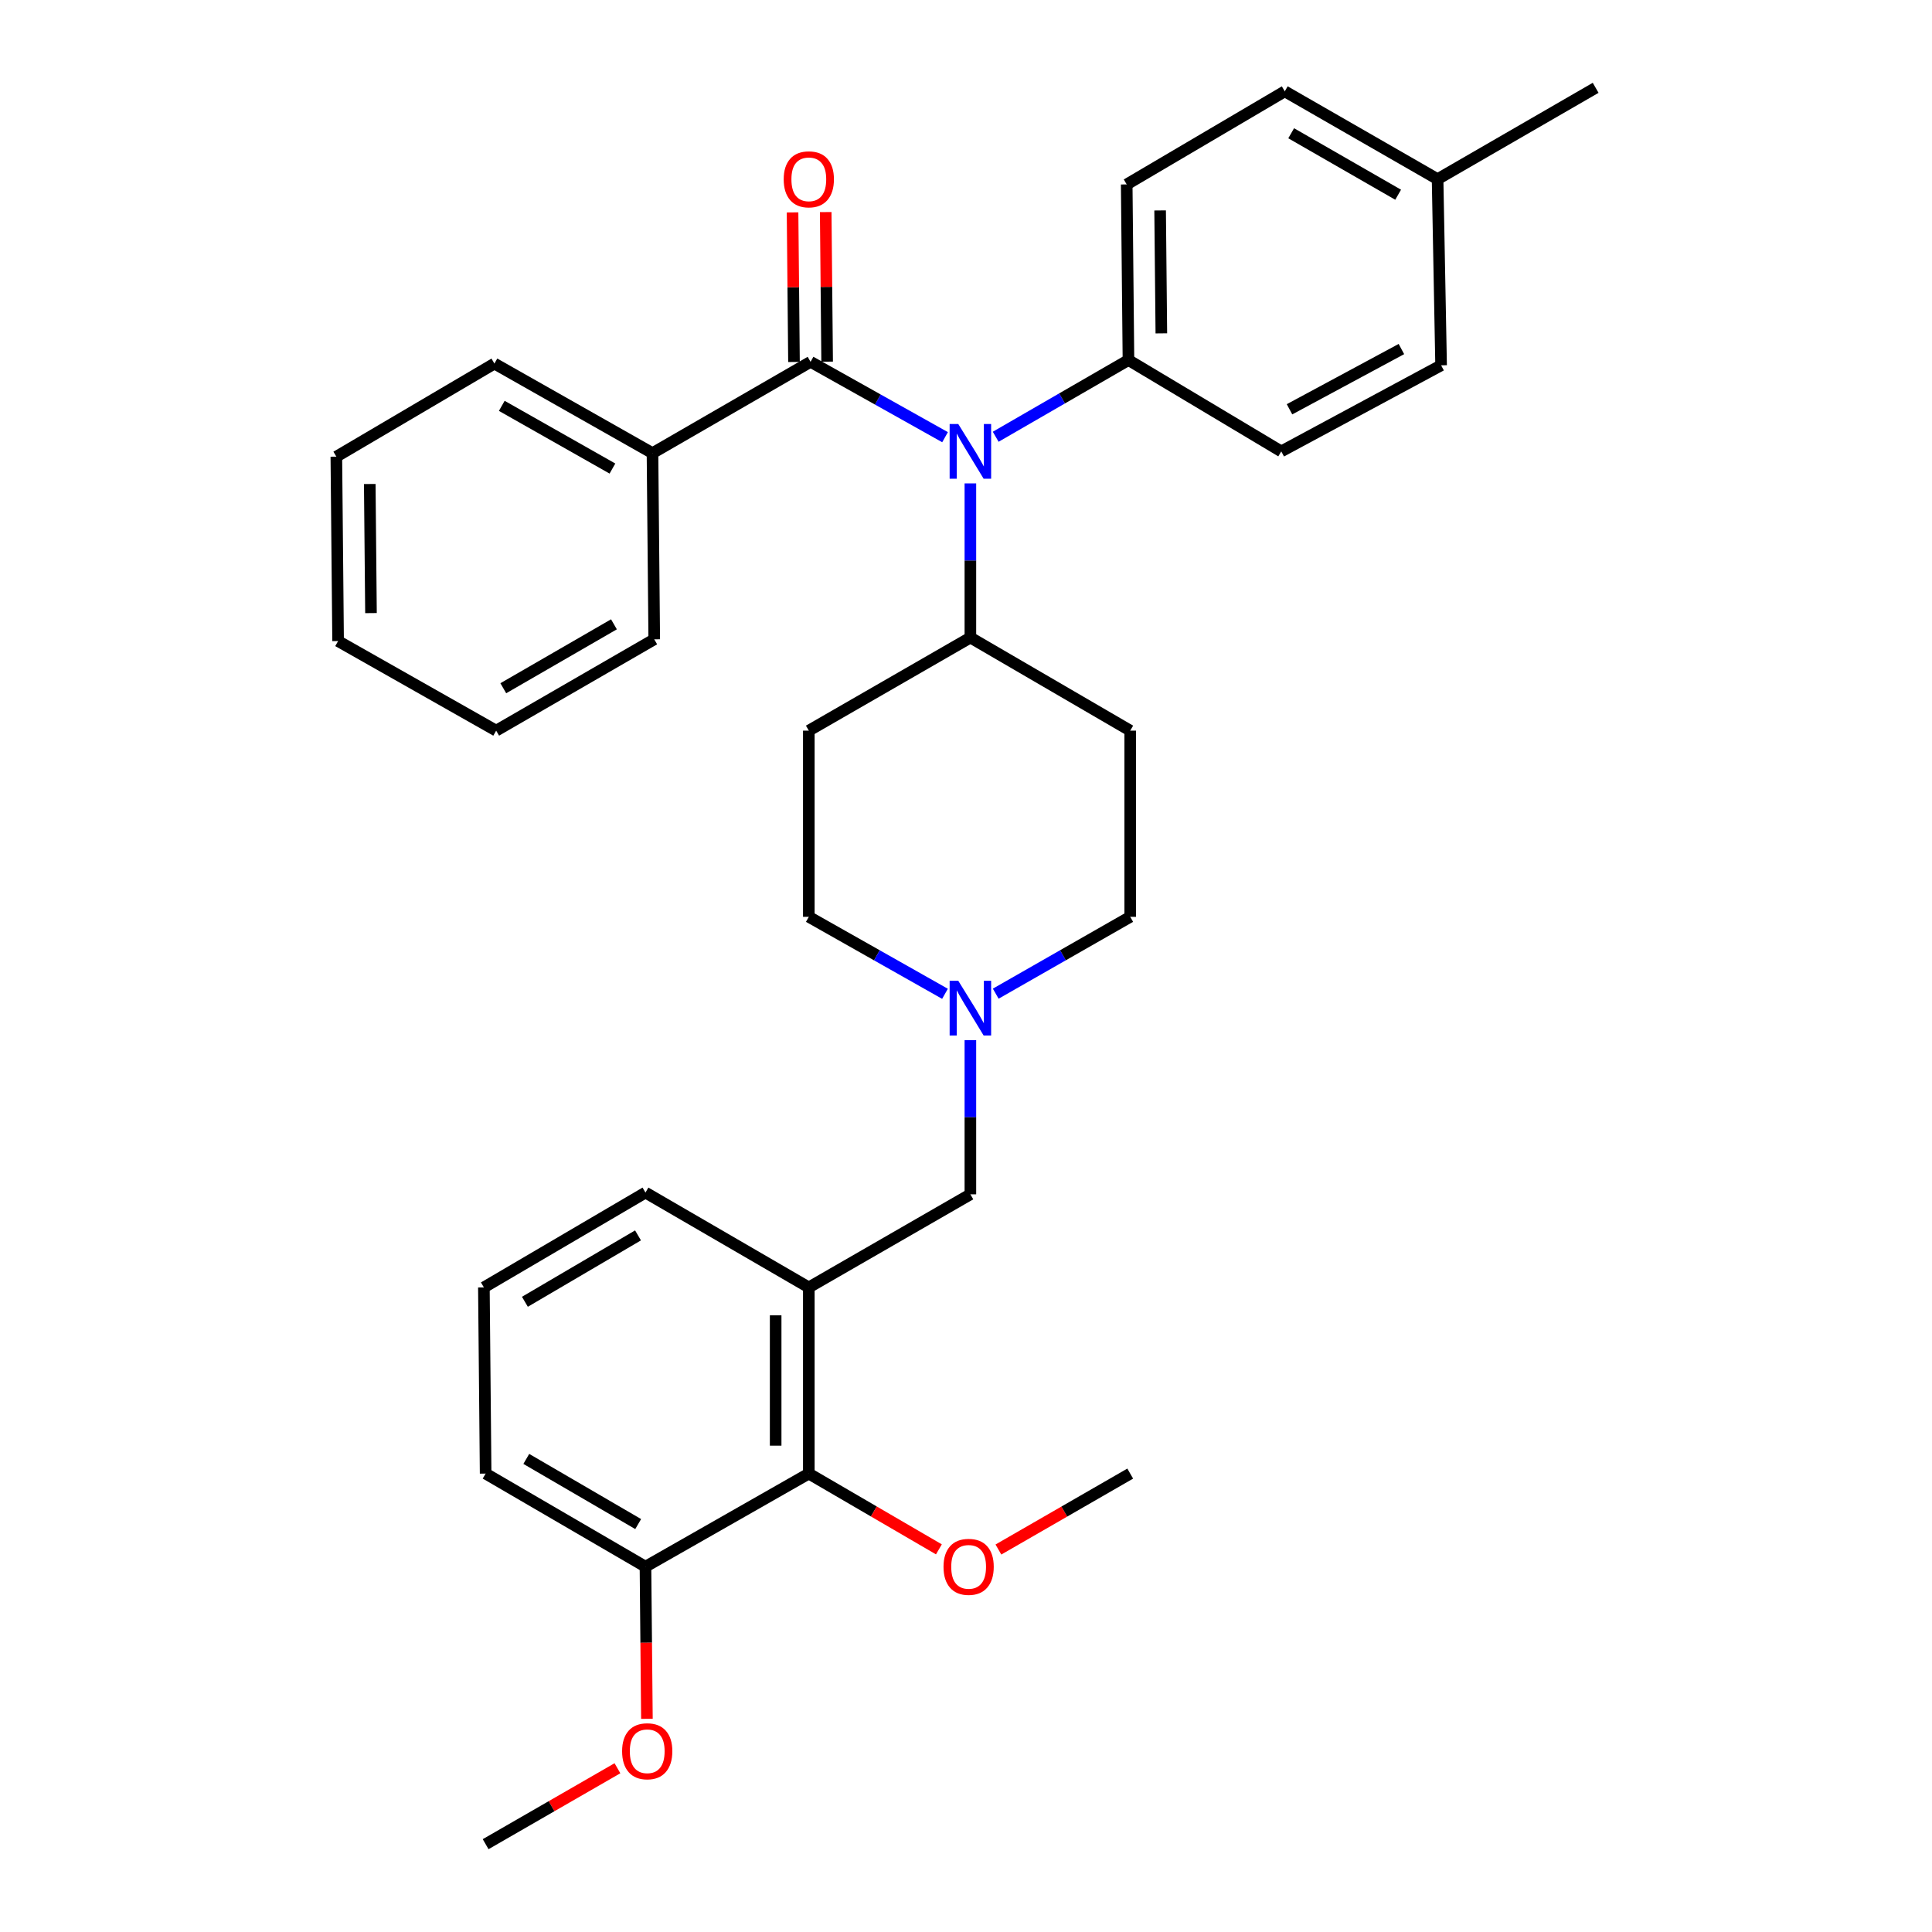 <?xml version='1.0' encoding='iso-8859-1'?>
<svg version='1.1' baseProfile='full'
              xmlns='http://www.w3.org/2000/svg'
                      xmlns:rdkit='http://www.rdkit.org/xml'
                      xmlns:xlink='http://www.w3.org/1999/xlink'
                  xml:space='preserve'
width='1000px' height='1000px' viewBox='0 0 1000 1000'>
<!-- END OF HEADER -->
<rect style='opacity:1.0;fill:#FFFFFF;stroke:none' width='1000' height='1000' x='0' y='0'> </rect>
<path class='bond-0' d='M 418.64,378.179 L 418.64,474.545' style='fill:none;fill-rule:evenodd;stroke:#000000;stroke-width:6px;stroke-linecap:butt;stroke-linejoin:miter;stroke-opacity:1' />
<path class='bond-1' d='M 418.64,378.179 L 502.269,330.005' style='fill:none;fill-rule:evenodd;stroke:#000000;stroke-width:6px;stroke-linecap:butt;stroke-linejoin:miter;stroke-opacity:1' />
<path class='bond-2' d='M 418.64,474.545 L 453.884,494.469' style='fill:none;fill-rule:evenodd;stroke:#000000;stroke-width:6px;stroke-linecap:butt;stroke-linejoin:miter;stroke-opacity:1' />
<path class='bond-2' d='M 453.884,494.469 L 489.127,514.393' style='fill:none;fill-rule:evenodd;stroke:#0000FF;stroke-width:6px;stroke-linecap:butt;stroke-linejoin:miter;stroke-opacity:1' />
<path class='bond-3' d='M 515.391,514.324 L 550.197,494.435' style='fill:none;fill-rule:evenodd;stroke:#0000FF;stroke-width:6px;stroke-linecap:butt;stroke-linejoin:miter;stroke-opacity:1' />
<path class='bond-3' d='M 550.197,494.435 L 585.002,474.545' style='fill:none;fill-rule:evenodd;stroke:#000000;stroke-width:6px;stroke-linecap:butt;stroke-linejoin:miter;stroke-opacity:1' />
<path class='bond-4' d='M 502.269,538.391 L 502.269,578.285' style='fill:none;fill-rule:evenodd;stroke:#0000FF;stroke-width:6px;stroke-linecap:butt;stroke-linejoin:miter;stroke-opacity:1' />
<path class='bond-4' d='M 502.269,578.285 L 502.269,618.179' style='fill:none;fill-rule:evenodd;stroke:#000000;stroke-width:6px;stroke-linecap:butt;stroke-linejoin:miter;stroke-opacity:1' />
<path class='bond-5' d='M 585.002,474.545 L 585.002,378.179' style='fill:none;fill-rule:evenodd;stroke:#000000;stroke-width:6px;stroke-linecap:butt;stroke-linejoin:miter;stroke-opacity:1' />
<path class='bond-6' d='M 585.002,378.179 L 502.269,330.005' style='fill:none;fill-rule:evenodd;stroke:#000000;stroke-width:6px;stroke-linecap:butt;stroke-linejoin:miter;stroke-opacity:1' />
<path class='bond-7' d='M 502.269,330.005 L 502.269,290.107' style='fill:none;fill-rule:evenodd;stroke:#000000;stroke-width:6px;stroke-linecap:butt;stroke-linejoin:miter;stroke-opacity:1' />
<path class='bond-7' d='M 502.269,290.107 L 502.269,250.208' style='fill:none;fill-rule:evenodd;stroke:#0000FF;stroke-width:6px;stroke-linecap:butt;stroke-linejoin:miter;stroke-opacity:1' />
<path class='bond-8' d='M 418.64,762.728 L 418.64,666.362' style='fill:none;fill-rule:evenodd;stroke:#000000;stroke-width:6px;stroke-linecap:butt;stroke-linejoin:miter;stroke-opacity:1' />
<path class='bond-8' d='M 401.479,748.273 L 401.479,680.817' style='fill:none;fill-rule:evenodd;stroke:#000000;stroke-width:6px;stroke-linecap:butt;stroke-linejoin:miter;stroke-opacity:1' />
<path class='bond-9' d='M 418.64,762.728 L 334.095,810.911' style='fill:none;fill-rule:evenodd;stroke:#000000;stroke-width:6px;stroke-linecap:butt;stroke-linejoin:miter;stroke-opacity:1' />
<path class='bond-10' d='M 418.64,762.728 L 452.305,782.337' style='fill:none;fill-rule:evenodd;stroke:#000000;stroke-width:6px;stroke-linecap:butt;stroke-linejoin:miter;stroke-opacity:1' />
<path class='bond-10' d='M 452.305,782.337 L 485.97,801.945' style='fill:none;fill-rule:evenodd;stroke:#FF0000;stroke-width:6px;stroke-linecap:butt;stroke-linejoin:miter;stroke-opacity:1' />
<path class='bond-11' d='M 502.269,618.179 L 418.64,666.362' style='fill:none;fill-rule:evenodd;stroke:#000000;stroke-width:6px;stroke-linecap:butt;stroke-linejoin:miter;stroke-opacity:1' />
<path class='bond-12' d='M 418.64,666.362 L 334.095,617.273' style='fill:none;fill-rule:evenodd;stroke:#000000;stroke-width:6px;stroke-linecap:butt;stroke-linejoin:miter;stroke-opacity:1' />
<path class='bond-13' d='M 489.158,226.291 L 454.352,206.784' style='fill:none;fill-rule:evenodd;stroke:#0000FF;stroke-width:6px;stroke-linecap:butt;stroke-linejoin:miter;stroke-opacity:1' />
<path class='bond-13' d='M 454.352,206.784 L 419.546,187.277' style='fill:none;fill-rule:evenodd;stroke:#000000;stroke-width:6px;stroke-linecap:butt;stroke-linejoin:miter;stroke-opacity:1' />
<path class='bond-14' d='M 515.371,226.068 L 549.729,206.215' style='fill:none;fill-rule:evenodd;stroke:#0000FF;stroke-width:6px;stroke-linecap:butt;stroke-linejoin:miter;stroke-opacity:1' />
<path class='bond-14' d='M 549.729,206.215 L 584.087,186.362' style='fill:none;fill-rule:evenodd;stroke:#000000;stroke-width:6px;stroke-linecap:butt;stroke-linejoin:miter;stroke-opacity:1' />
<path class='bond-15' d='M 337.728,234.545 L 255.91,188.183' style='fill:none;fill-rule:evenodd;stroke:#000000;stroke-width:6px;stroke-linecap:butt;stroke-linejoin:miter;stroke-opacity:1' />
<path class='bond-15' d='M 316.995,242.521 L 259.722,210.067' style='fill:none;fill-rule:evenodd;stroke:#000000;stroke-width:6px;stroke-linecap:butt;stroke-linejoin:miter;stroke-opacity:1' />
<path class='bond-16' d='M 337.728,234.545 L 338.633,330.911' style='fill:none;fill-rule:evenodd;stroke:#000000;stroke-width:6px;stroke-linecap:butt;stroke-linejoin:miter;stroke-opacity:1' />
<path class='bond-17' d='M 337.728,234.545 L 419.546,187.277' style='fill:none;fill-rule:evenodd;stroke:#000000;stroke-width:6px;stroke-linecap:butt;stroke-linejoin:miter;stroke-opacity:1' />
<path class='bond-18' d='M 428.125,187.195 L 427.755,148.484' style='fill:none;fill-rule:evenodd;stroke:#000000;stroke-width:6px;stroke-linecap:butt;stroke-linejoin:miter;stroke-opacity:1' />
<path class='bond-18' d='M 427.755,148.484 L 427.384,109.773' style='fill:none;fill-rule:evenodd;stroke:#FF0000;stroke-width:6px;stroke-linecap:butt;stroke-linejoin:miter;stroke-opacity:1' />
<path class='bond-18' d='M 410.966,187.359 L 410.595,148.649' style='fill:none;fill-rule:evenodd;stroke:#000000;stroke-width:6px;stroke-linecap:butt;stroke-linejoin:miter;stroke-opacity:1' />
<path class='bond-18' d='M 410.595,148.649 L 410.224,109.938' style='fill:none;fill-rule:evenodd;stroke:#FF0000;stroke-width:6px;stroke-linecap:butt;stroke-linejoin:miter;stroke-opacity:1' />
<path class='bond-19' d='M 255.91,188.183 L 174.092,236.366' style='fill:none;fill-rule:evenodd;stroke:#000000;stroke-width:6px;stroke-linecap:butt;stroke-linejoin:miter;stroke-opacity:1' />
<path class='bond-20' d='M 584.087,186.362 L 663.178,233.639' style='fill:none;fill-rule:evenodd;stroke:#000000;stroke-width:6px;stroke-linecap:butt;stroke-linejoin:miter;stroke-opacity:1' />
<path class='bond-21' d='M 584.087,186.362 L 583.181,95.459' style='fill:none;fill-rule:evenodd;stroke:#000000;stroke-width:6px;stroke-linecap:butt;stroke-linejoin:miter;stroke-opacity:1' />
<path class='bond-21' d='M 601.111,172.555 L 600.477,108.923' style='fill:none;fill-rule:evenodd;stroke:#000000;stroke-width:6px;stroke-linecap:butt;stroke-linejoin:miter;stroke-opacity:1' />
<path class='bond-22' d='M 744.09,92.732 L 664.999,47.276' style='fill:none;fill-rule:evenodd;stroke:#000000;stroke-width:6px;stroke-linecap:butt;stroke-linejoin:miter;stroke-opacity:1' />
<path class='bond-22' d='M 723.675,100.792 L 668.312,68.972' style='fill:none;fill-rule:evenodd;stroke:#000000;stroke-width:6px;stroke-linecap:butt;stroke-linejoin:miter;stroke-opacity:1' />
<path class='bond-23' d='M 744.09,92.732 L 825.908,45.455' style='fill:none;fill-rule:evenodd;stroke:#000000;stroke-width:6px;stroke-linecap:butt;stroke-linejoin:miter;stroke-opacity:1' />
<path class='bond-24' d='M 744.09,92.732 L 745.911,189.089' style='fill:none;fill-rule:evenodd;stroke:#000000;stroke-width:6px;stroke-linecap:butt;stroke-linejoin:miter;stroke-opacity:1' />
<path class='bond-25' d='M 663.178,233.639 L 745.911,189.089' style='fill:none;fill-rule:evenodd;stroke:#000000;stroke-width:6px;stroke-linecap:butt;stroke-linejoin:miter;stroke-opacity:1' />
<path class='bond-25' d='M 667.452,211.847 L 725.365,180.662' style='fill:none;fill-rule:evenodd;stroke:#000000;stroke-width:6px;stroke-linecap:butt;stroke-linejoin:miter;stroke-opacity:1' />
<path class='bond-26' d='M 583.181,95.459 L 664.999,47.276' style='fill:none;fill-rule:evenodd;stroke:#000000;stroke-width:6px;stroke-linecap:butt;stroke-linejoin:miter;stroke-opacity:1' />
<path class='bond-27' d='M 338.633,330.911 L 256.816,378.179' style='fill:none;fill-rule:evenodd;stroke:#000000;stroke-width:6px;stroke-linecap:butt;stroke-linejoin:miter;stroke-opacity:1' />
<path class='bond-27' d='M 317.776,323.142 L 260.504,356.23' style='fill:none;fill-rule:evenodd;stroke:#000000;stroke-width:6px;stroke-linecap:butt;stroke-linejoin:miter;stroke-opacity:1' />
<path class='bond-28' d='M 174.092,236.366 L 174.998,331.817' style='fill:none;fill-rule:evenodd;stroke:#000000;stroke-width:6px;stroke-linecap:butt;stroke-linejoin:miter;stroke-opacity:1' />
<path class='bond-28' d='M 191.388,250.521 L 192.022,317.336' style='fill:none;fill-rule:evenodd;stroke:#000000;stroke-width:6px;stroke-linecap:butt;stroke-linejoin:miter;stroke-opacity:1' />
<path class='bond-29' d='M 256.816,378.179 L 174.998,331.817' style='fill:none;fill-rule:evenodd;stroke:#000000;stroke-width:6px;stroke-linecap:butt;stroke-linejoin:miter;stroke-opacity:1' />
<path class='bond-30' d='M 334.095,810.911 L 334.469,850.284' style='fill:none;fill-rule:evenodd;stroke:#000000;stroke-width:6px;stroke-linecap:butt;stroke-linejoin:miter;stroke-opacity:1' />
<path class='bond-30' d='M 334.469,850.284 L 334.843,889.656' style='fill:none;fill-rule:evenodd;stroke:#FF0000;stroke-width:6px;stroke-linecap:butt;stroke-linejoin:miter;stroke-opacity:1' />
<path class='bond-31' d='M 334.095,810.911 L 251.362,762.728' style='fill:none;fill-rule:evenodd;stroke:#000000;stroke-width:6px;stroke-linecap:butt;stroke-linejoin:miter;stroke-opacity:1' />
<path class='bond-31' d='M 330.322,788.855 L 272.409,755.127' style='fill:none;fill-rule:evenodd;stroke:#000000;stroke-width:6px;stroke-linecap:butt;stroke-linejoin:miter;stroke-opacity:1' />
<path class='bond-32' d='M 516.776,802.032 L 550.889,782.38' style='fill:none;fill-rule:evenodd;stroke:#FF0000;stroke-width:6px;stroke-linecap:butt;stroke-linejoin:miter;stroke-opacity:1' />
<path class='bond-32' d='M 550.889,782.38 L 585.002,762.728' style='fill:none;fill-rule:evenodd;stroke:#000000;stroke-width:6px;stroke-linecap:butt;stroke-linejoin:miter;stroke-opacity:1' />
<path class='bond-33' d='M 319.588,915.242 L 285.475,934.894' style='fill:none;fill-rule:evenodd;stroke:#FF0000;stroke-width:6px;stroke-linecap:butt;stroke-linejoin:miter;stroke-opacity:1' />
<path class='bond-33' d='M 285.475,934.894 L 251.362,954.545' style='fill:none;fill-rule:evenodd;stroke:#000000;stroke-width:6px;stroke-linecap:butt;stroke-linejoin:miter;stroke-opacity:1' />
<path class='bond-34' d='M 334.095,617.273 L 250.457,666.362' style='fill:none;fill-rule:evenodd;stroke:#000000;stroke-width:6px;stroke-linecap:butt;stroke-linejoin:miter;stroke-opacity:1' />
<path class='bond-34' d='M 330.236,639.437 L 271.689,673.799' style='fill:none;fill-rule:evenodd;stroke:#000000;stroke-width:6px;stroke-linecap:butt;stroke-linejoin:miter;stroke-opacity:1' />
<path class='bond-35' d='M 250.457,666.362 L 251.362,762.728' style='fill:none;fill-rule:evenodd;stroke:#000000;stroke-width:6px;stroke-linecap:butt;stroke-linejoin:miter;stroke-opacity:1' />
<path  class='atom-2' d='M 496.009 507.663
L 505.289 522.663
Q 506.209 524.143, 507.689 526.823
Q 509.169 529.503, 509.249 529.663
L 509.249 507.663
L 513.009 507.663
L 513.009 535.983
L 509.129 535.983
L 499.169 519.583
Q 498.009 517.663, 496.769 515.463
Q 495.569 513.263, 495.209 512.583
L 495.209 535.983
L 491.529 535.983
L 491.529 507.663
L 496.009 507.663
' fill='#0000FF'/>
<path  class='atom-9' d='M 496.009 219.479
L 505.289 234.479
Q 506.209 235.959, 507.689 238.639
Q 509.169 241.319, 509.249 241.479
L 509.249 219.479
L 513.009 219.479
L 513.009 247.799
L 509.129 247.799
L 499.169 231.399
Q 498.009 229.479, 496.769 227.279
Q 495.569 225.079, 495.209 224.399
L 495.209 247.799
L 491.529 247.799
L 491.529 219.479
L 496.009 219.479
' fill='#0000FF'/>
<path  class='atom-12' d='M 405.64 92.812
Q 405.64 86.012, 409 82.212
Q 412.36 78.412, 418.64 78.412
Q 424.92 78.412, 428.28 82.212
Q 431.64 86.012, 431.64 92.812
Q 431.64 99.692, 428.24 103.612
Q 424.84 107.492, 418.64 107.492
Q 412.4 107.492, 409 103.612
Q 405.64 99.732, 405.64 92.812
M 418.64 104.292
Q 422.96 104.292, 425.28 101.412
Q 427.64 98.492, 427.64 92.812
Q 427.64 87.252, 425.28 84.452
Q 422.96 81.612, 418.64 81.612
Q 414.32 81.612, 411.96 84.412
Q 409.64 87.212, 409.64 92.812
Q 409.64 98.532, 411.96 101.412
Q 414.32 104.292, 418.64 104.292
' fill='#FF0000'/>
<path  class='atom-26' d='M 488.363 810.991
Q 488.363 804.191, 491.723 800.391
Q 495.083 796.591, 501.363 796.591
Q 507.643 796.591, 511.003 800.391
Q 514.363 804.191, 514.363 810.991
Q 514.363 817.871, 510.963 821.791
Q 507.563 825.671, 501.363 825.671
Q 495.123 825.671, 491.723 821.791
Q 488.363 817.911, 488.363 810.991
M 501.363 822.471
Q 505.683 822.471, 508.003 819.591
Q 510.363 816.671, 510.363 810.991
Q 510.363 805.431, 508.003 802.631
Q 505.683 799.791, 501.363 799.791
Q 497.043 799.791, 494.683 802.591
Q 492.363 805.391, 492.363 810.991
Q 492.363 816.711, 494.683 819.591
Q 497.043 822.471, 501.363 822.471
' fill='#FF0000'/>
<path  class='atom-27' d='M 322.001 906.442
Q 322.001 899.642, 325.361 895.842
Q 328.721 892.042, 335.001 892.042
Q 341.281 892.042, 344.641 895.842
Q 348.001 899.642, 348.001 906.442
Q 348.001 913.322, 344.601 917.242
Q 341.201 921.122, 335.001 921.122
Q 328.761 921.122, 325.361 917.242
Q 322.001 913.362, 322.001 906.442
M 335.001 917.922
Q 339.321 917.922, 341.641 915.042
Q 344.001 912.122, 344.001 906.442
Q 344.001 900.882, 341.641 898.082
Q 339.321 895.242, 335.001 895.242
Q 330.681 895.242, 328.321 898.042
Q 326.001 900.842, 326.001 906.442
Q 326.001 912.162, 328.321 915.042
Q 330.681 917.922, 335.001 917.922
' fill='#FF0000'/>
</svg>
